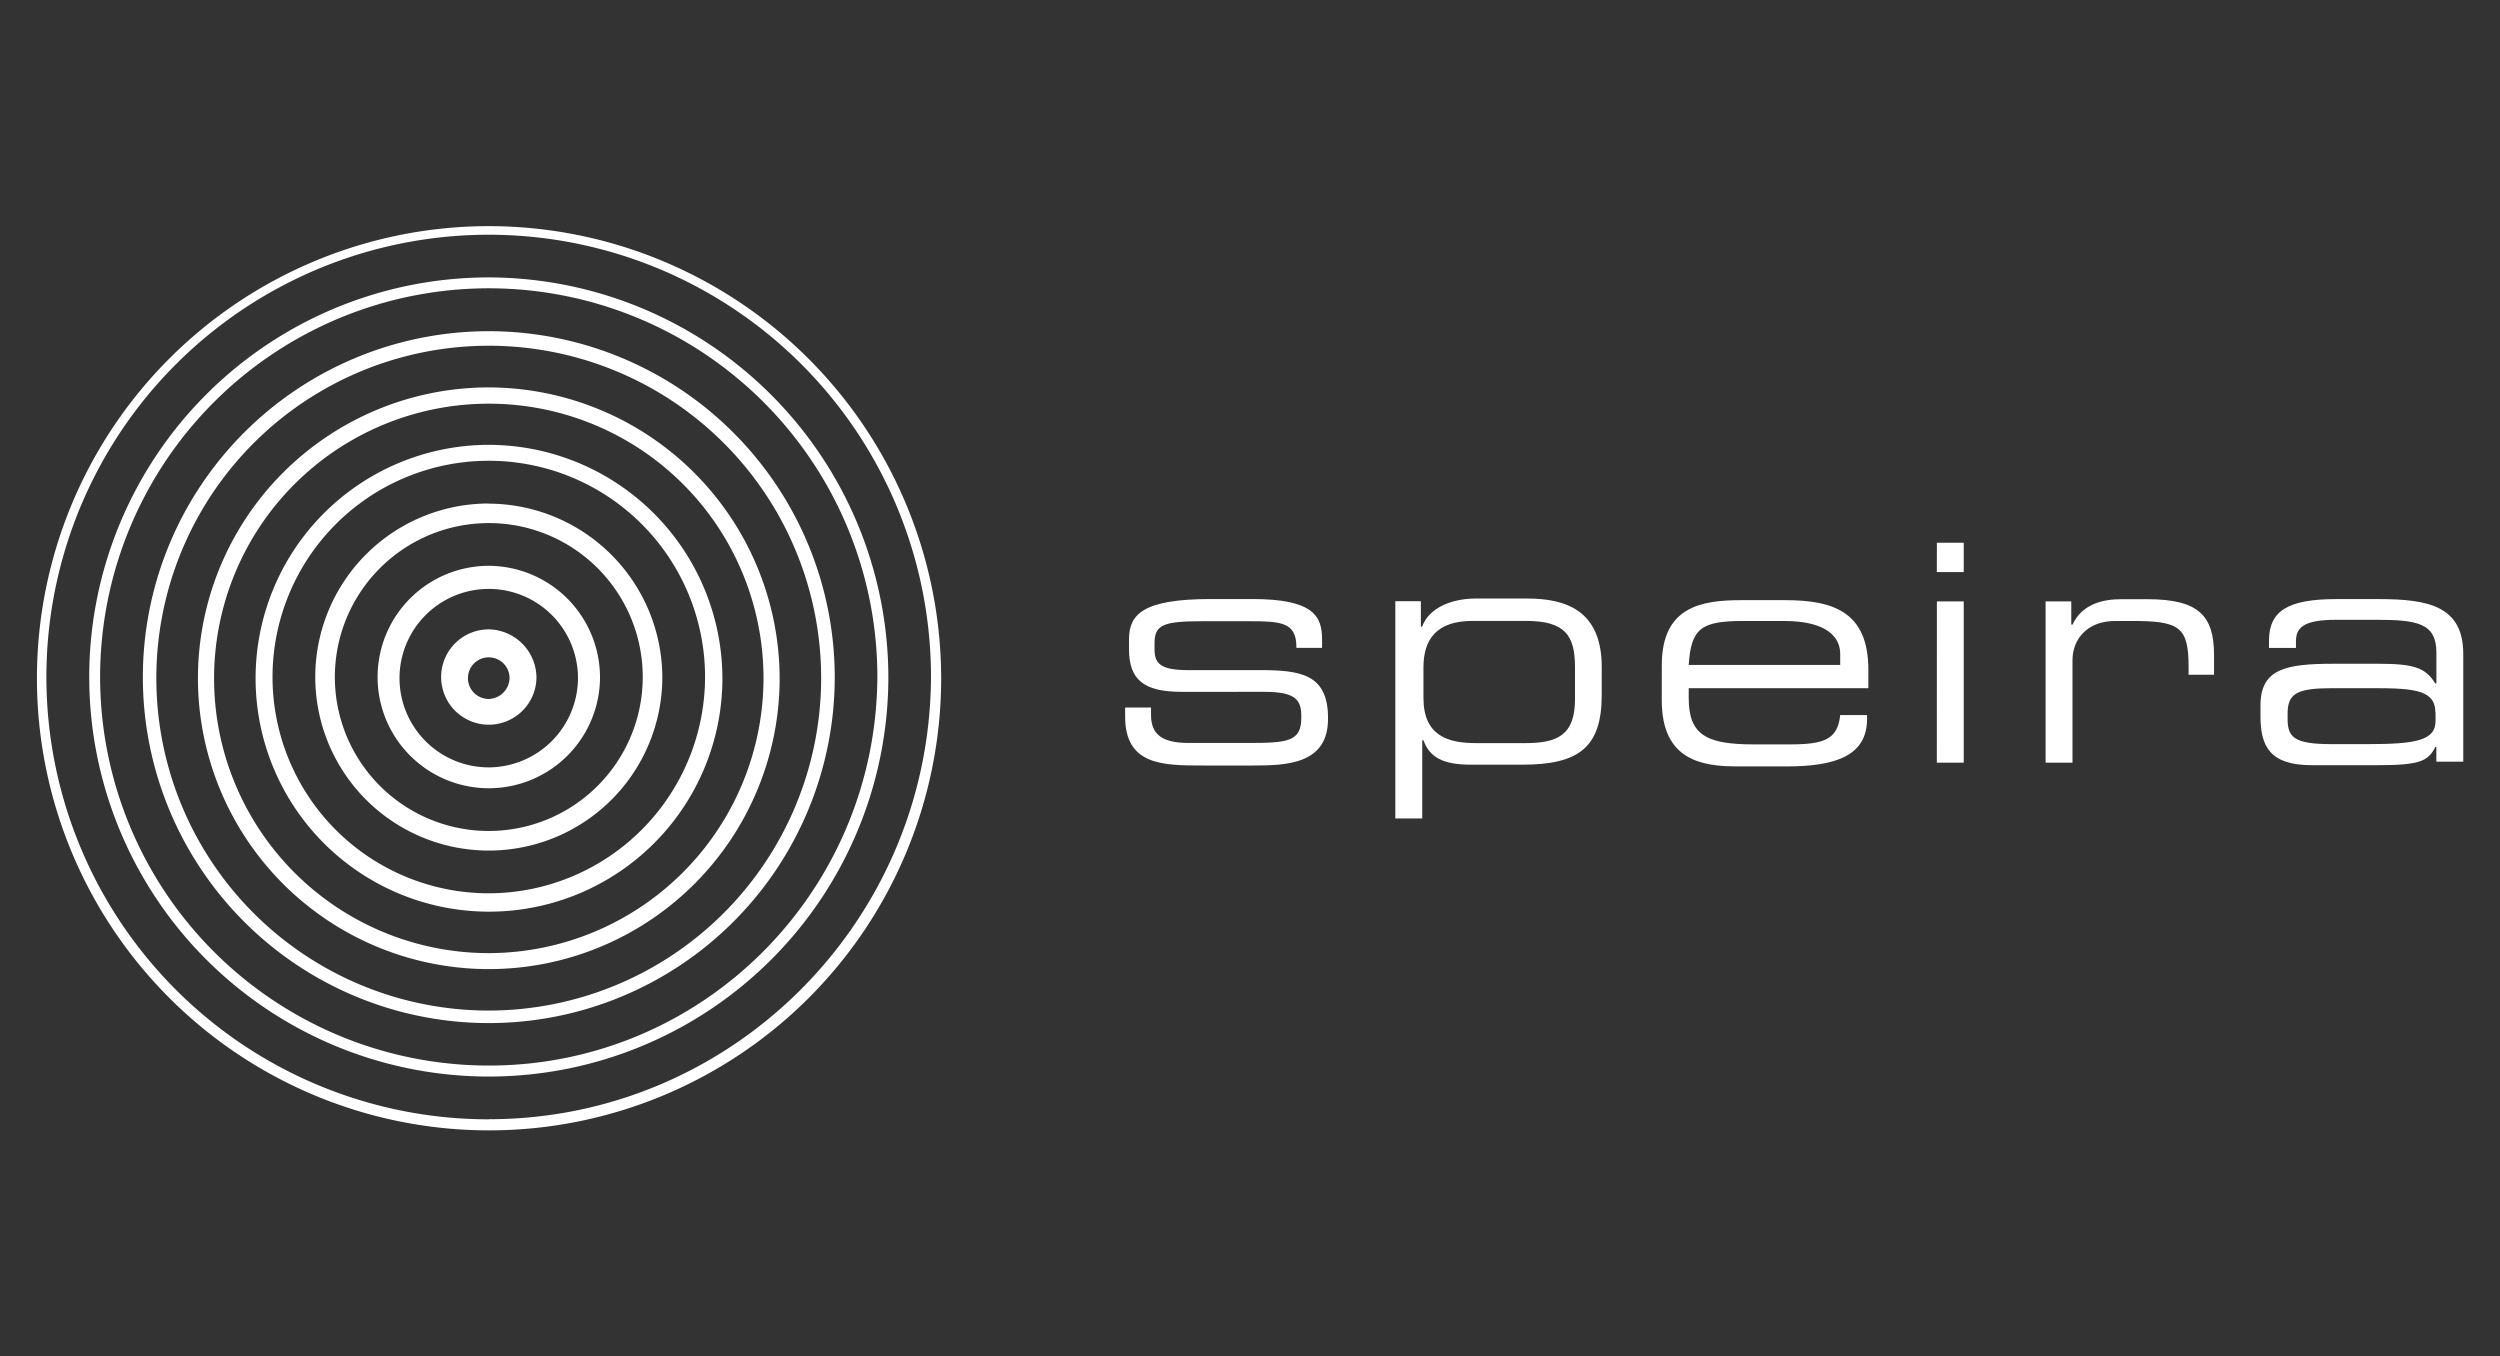 <svg id="Wortbildmarke" xmlns="http://www.w3.org/2000/svg" viewBox="0 0 491.41 266.63"><rect x="0" y="0" width="491.41" height="266.63" fill="#333333" stroke="none"/><defs><style>.cls-1{fill:#fff;}.cls-2{fill:none;}</style></defs><path id="Wortmarke" class="cls-1" d="M221.2,139.07h5.05v1.44c0,3.85,2.15,5.53,7.44,5.53h11.53c7.92,0,10.57-.24,10.57-5v-.24c0-3.13-1-4.81-7.2-4.81H232.25c-7.44,0-10.33-2.39-10.33-8.4v-1.92c0-5,2.88-7.92,16.1-7.92h8.16c12,0,13.69,3.37,13.69,7.92v1.68h-5.05v-.24c0-4.8-3.13-5-9.13-5h-9.38c-7.68,0-9.37.72-9.37,4.32v1.2c0,2.64,1,4.09,6.48,4.09h14.17c7.92,0,13.45.72,13.45,9.37v.24c0,8.88-8.16,9.14-14.65,9.14h-9.85c-7.92,0-15.38,0-15.38-9.62l0-1.69Zm53.09-20.89h5v5h.24c1.44-3.85,6-5.53,10.57-5.53h10.09c7.69,0,14.65,2.4,14.65,13.45v5.53c0,10.33-4.57,13.68-15.62,13.68H289.17c-5.52,0-8.16-1.44-9.37-4.8h-.24v15.37h-5.29V118.18Zm35.3,13c0-6.24-1.91-9.13-9.61-9.13H289.41c-7,0-9.61,3.6-9.61,9.13v6c0,7.45,4.8,8.89,10.33,8.89h9.61c6.25,0,9.85-1.44,9.85-8.65v-6.24Zm17.06-.48c0-11.53,7.92-12.73,15.62-12.73h8.64c9.61,0,16.34,2.4,16.34,13.69v3.61H331.94v1.91c0,7.21,3.36,9.14,12.72,9.14h7.21c6.72,0,9.37-1,9.85-5.77H367v.72c0,7.2-6,9.38-15.86,9.38h-9.61c-7,0-14.89-1.2-14.89-13Zm35.07-2.16c0-3.13-2.4-6.48-11.05-6.48h-7.92c-8.4,0-10.33,1.44-10.81,8.64h29.78v-2.16Zm19-21.86H386v5.77h-5.29Zm0,11.53H386v31.7h-5.29Zm21.37,0h5.05v4.57h.24c1.91-4.09,6-5,9.61-5H422c10.09,0,13.2,3.13,13.2,11v3.85h-5v-1.44c0-7.92-1.68-9.13-11.05-9.13h-3.37c-5.53,0-8.4,3.61-8.4,7.68v20.17h-5.29v-31.7Zm76.62,28.59h0c-1.43,2.87-3.12,3.61-11.53,3.61H454.43c-8.17,0-10.1-3.61-10.1-9.62v-2.15c0-7.21,5.05-8.17,14.41-8.17h8.64c7,0,9.37.72,11.29,3.85h.24v-6c0-5.77-3.61-6.49-11.77-6.49h-7.92c-6.72,0-7.92,1.68-7.92,4.33v1.2H446v-1.44c0-5.76,3.61-8.16,13.21-8.16h8.4c9.85,0,16.58,1.44,16.58,10.81v21.14h-5.29v-2.87h-.23Zm0-6.73c0-4.32-3.84-4.8-12-4.8h-8.17c-7,0-8.88,1-8.88,5v1c0,3.61,1.2,5,8.64,5h7c9.61,0,13.44-.72,13.44-4.57V140Z" transform="translate(0 0)"/><path id="Bildmarke" class="cls-1" d="M96.08,123.71a9.37,9.37,0,1,0,9.37,9.37A9.56,9.56,0,0,0,96.08,123.71Zm0,13.68a4.09,4.09,0,1,1,4.08-4.08A4.21,4.21,0,0,1,96.08,137.39Zm0-26.17a21.86,21.86,0,1,0,21.86,21.86A21.95,21.95,0,0,0,96.08,111.22Zm0,39.62a17.54,17.54,0,1,1,17.53-17.53A17.62,17.62,0,0,1,96.08,150.84Zm0-51.87a34.11,34.11,0,1,0,34.11,34.11A34.25,34.25,0,0,0,96.08,99Zm0,64.37a30.26,30.26,0,1,1,30.26-30.26A30.28,30.28,0,0,1,96.08,163.34Zm0-75.9A45.88,45.88,0,1,0,142,133.32,46,46,0,0,0,96.08,87.44Zm0,88.15a42.51,42.51,0,1,1,42.51-42.51A42.59,42.59,0,0,1,96.08,175.59Zm0-99.44a57.17,57.17,0,1,0,57.17,57.17A57.31,57.31,0,0,0,96.08,76.15Zm0,111.2a54,54,0,1,1,54-54A54.13,54.13,0,0,1,96.08,187.35Zm0-122.25a68,68,0,1,0,68,68A68.06,68.06,0,0,0,96.08,65.1Zm0,133.54a65.34,65.34,0,1,1,65.33-65.33A65.41,65.41,0,0,1,96.08,198.64Zm0-144.11a78.54,78.54,0,1,0,78.54,78.54A78.72,78.72,0,0,0,96.08,54.53Zm0,154.92a76.39,76.39,0,1,1,76.38-76.38C172.21,175.35,138.11,209.45,96.08,209.45Zm0-165A88.87,88.87,0,1,0,185,133.32,89,89,0,0,0,96.08,44.45Zm0,175.57A86.94,86.94,0,1,1,183,133.08C182.78,181.1,143.86,220,96.08,220Z" transform="translate(0 0)"/><rect class="cls-2" width="491.41" height="266.63"/></svg>